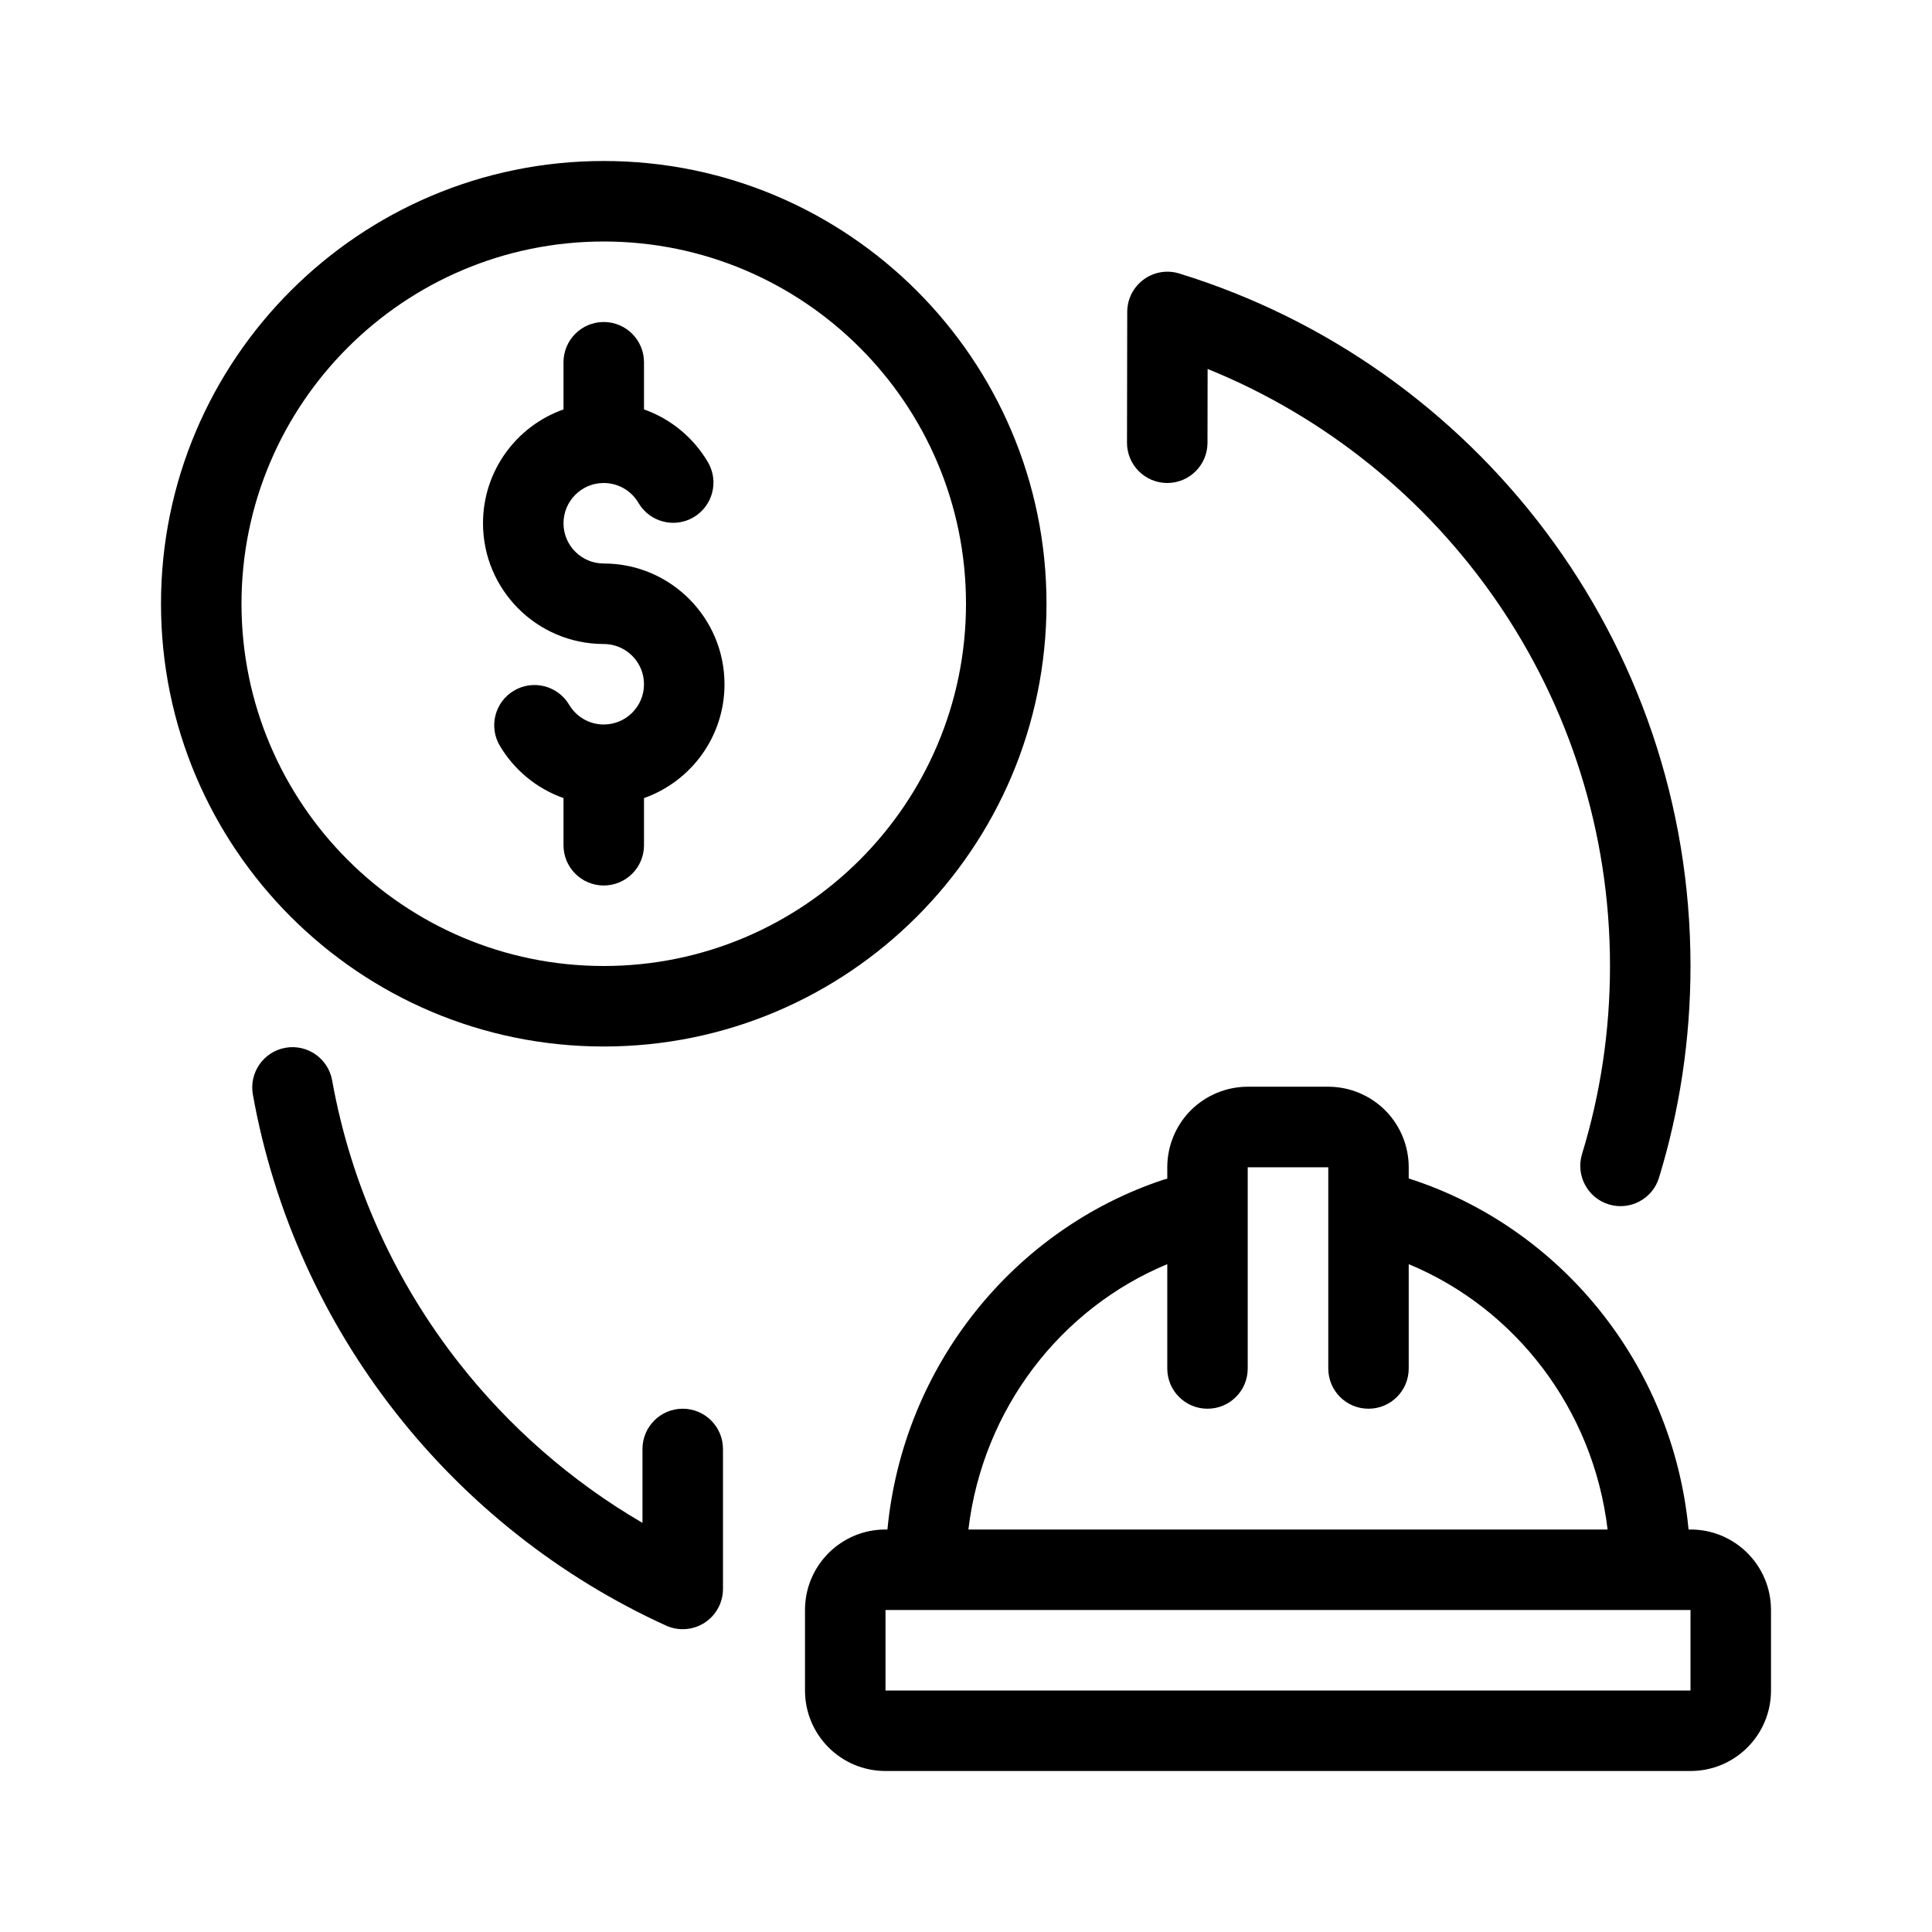 <svg width="33" height="33" viewBox="0 0 33 33" fill="none" xmlns="http://www.w3.org/2000/svg">
<path fill-rule="evenodd" clip-rule="evenodd" d="M15.158 26.125H15.125C14.365 26.125 13.75 26.74 13.75 27.5V28.875C13.75 29.635 14.365 30.25 15.125 30.25H28.875C29.635 30.25 30.25 29.635 30.25 28.875V27.5C30.25 26.74 29.635 26.125 28.875 26.125H28.842C28.571 23.293 26.642 20.956 24.062 20.129V19.938C24.062 19.573 23.917 19.223 23.66 18.965C23.402 18.708 23.052 18.562 22.688 18.562H21.312C20.948 18.562 20.598 18.708 20.34 18.965C20.083 19.223 19.938 19.573 19.938 19.938V20.133C19.915 20.138 19.892 20.144 19.87 20.151C17.325 20.997 15.427 23.318 15.158 26.125ZM28.875 27.5H15.125V28.875H28.875V27.5ZM24.062 21.593V23.375C24.062 23.755 23.755 24.062 23.375 24.062C22.995 24.062 22.688 23.755 22.688 23.375V19.938H21.312V23.375C21.312 23.755 21.005 24.062 20.625 24.062C20.245 24.062 19.938 23.755 19.938 23.375V21.593C18.119 22.347 16.786 24.066 16.541 26.125H27.459C27.214 24.066 25.881 22.346 24.062 21.593Z" fill="black"/>
<path fill-rule="evenodd" clip-rule="evenodd" d="M10.312 2.75C6.139 2.75 2.75 6.139 2.75 10.312C2.75 14.486 6.139 17.875 10.312 17.875C14.486 17.875 17.875 14.486 17.875 10.312C17.875 6.139 14.486 2.75 10.312 2.75ZM10.312 4.125C13.727 4.125 16.5 6.898 16.5 10.312C16.5 13.727 13.727 16.5 10.312 16.5C6.898 16.5 4.125 13.727 4.125 10.312C4.125 6.898 6.898 4.125 10.312 4.125Z" fill="black"/>
<path fill-rule="evenodd" clip-rule="evenodd" d="M10.974 24.75V26.012C9.764 25.306 8.699 24.376 7.839 23.279C6.756 21.898 5.996 20.25 5.673 18.453C5.606 18.079 5.248 17.83 4.875 17.897C4.501 17.964 4.253 18.322 4.319 18.695C4.682 20.718 5.538 22.573 6.757 24.127C7.976 25.682 9.559 26.938 11.376 27.766C11.589 27.863 11.836 27.845 12.033 27.719C12.23 27.592 12.349 27.374 12.349 27.14V24.75C12.349 24.37 12.041 24.062 11.661 24.062C11.282 24.062 10.974 24.37 10.974 24.75Z" fill="black"/>
<path fill-rule="evenodd" clip-rule="evenodd" d="M20.625 7.564L20.627 6.302C24.656 7.935 27.5 11.888 27.5 16.5C27.5 17.618 27.333 18.697 27.022 19.713C26.912 20.076 27.116 20.461 27.479 20.572C27.842 20.683 28.227 20.478 28.337 20.116C28.687 18.972 28.875 17.757 28.875 16.5C28.875 10.938 25.198 6.228 20.144 4.672C19.935 4.607 19.709 4.645 19.534 4.775C19.358 4.904 19.254 5.109 19.254 5.327L19.25 7.561C19.249 7.941 19.557 8.249 19.936 8.25C20.316 8.251 20.624 7.943 20.625 7.564Z" fill="black"/>
<path fill-rule="evenodd" clip-rule="evenodd" d="M9.625 13.632V14.438C9.625 14.817 9.933 15.125 10.312 15.125C10.692 15.125 11 14.817 11 14.438V13.632C11.801 13.349 12.375 12.585 12.375 11.688C12.375 10.554 11.458 9.632 10.326 9.625H10.312C9.933 9.625 9.625 9.317 9.625 8.938C9.625 8.558 9.933 8.25 10.312 8.25C10.566 8.25 10.787 8.387 10.906 8.591C11.098 8.918 11.52 9.028 11.847 8.835C12.174 8.643 12.284 8.222 12.092 7.895C11.848 7.479 11.461 7.155 11 6.993V6.188C11 5.808 10.692 5.5 10.312 5.5C9.933 5.5 9.625 5.808 9.625 6.188V6.993C8.824 7.276 8.25 8.04 8.25 8.938C8.25 10.071 9.167 10.993 10.299 11H10.312C10.692 11 11 11.308 11 11.688C11 12.067 10.692 12.375 10.312 12.375C10.061 12.375 9.84 12.239 9.721 12.037C9.527 11.711 9.105 11.603 8.778 11.797C8.452 11.991 8.344 12.413 8.538 12.739C8.783 13.151 9.167 13.47 9.625 13.632Z" fill="black"/>
</svg>
